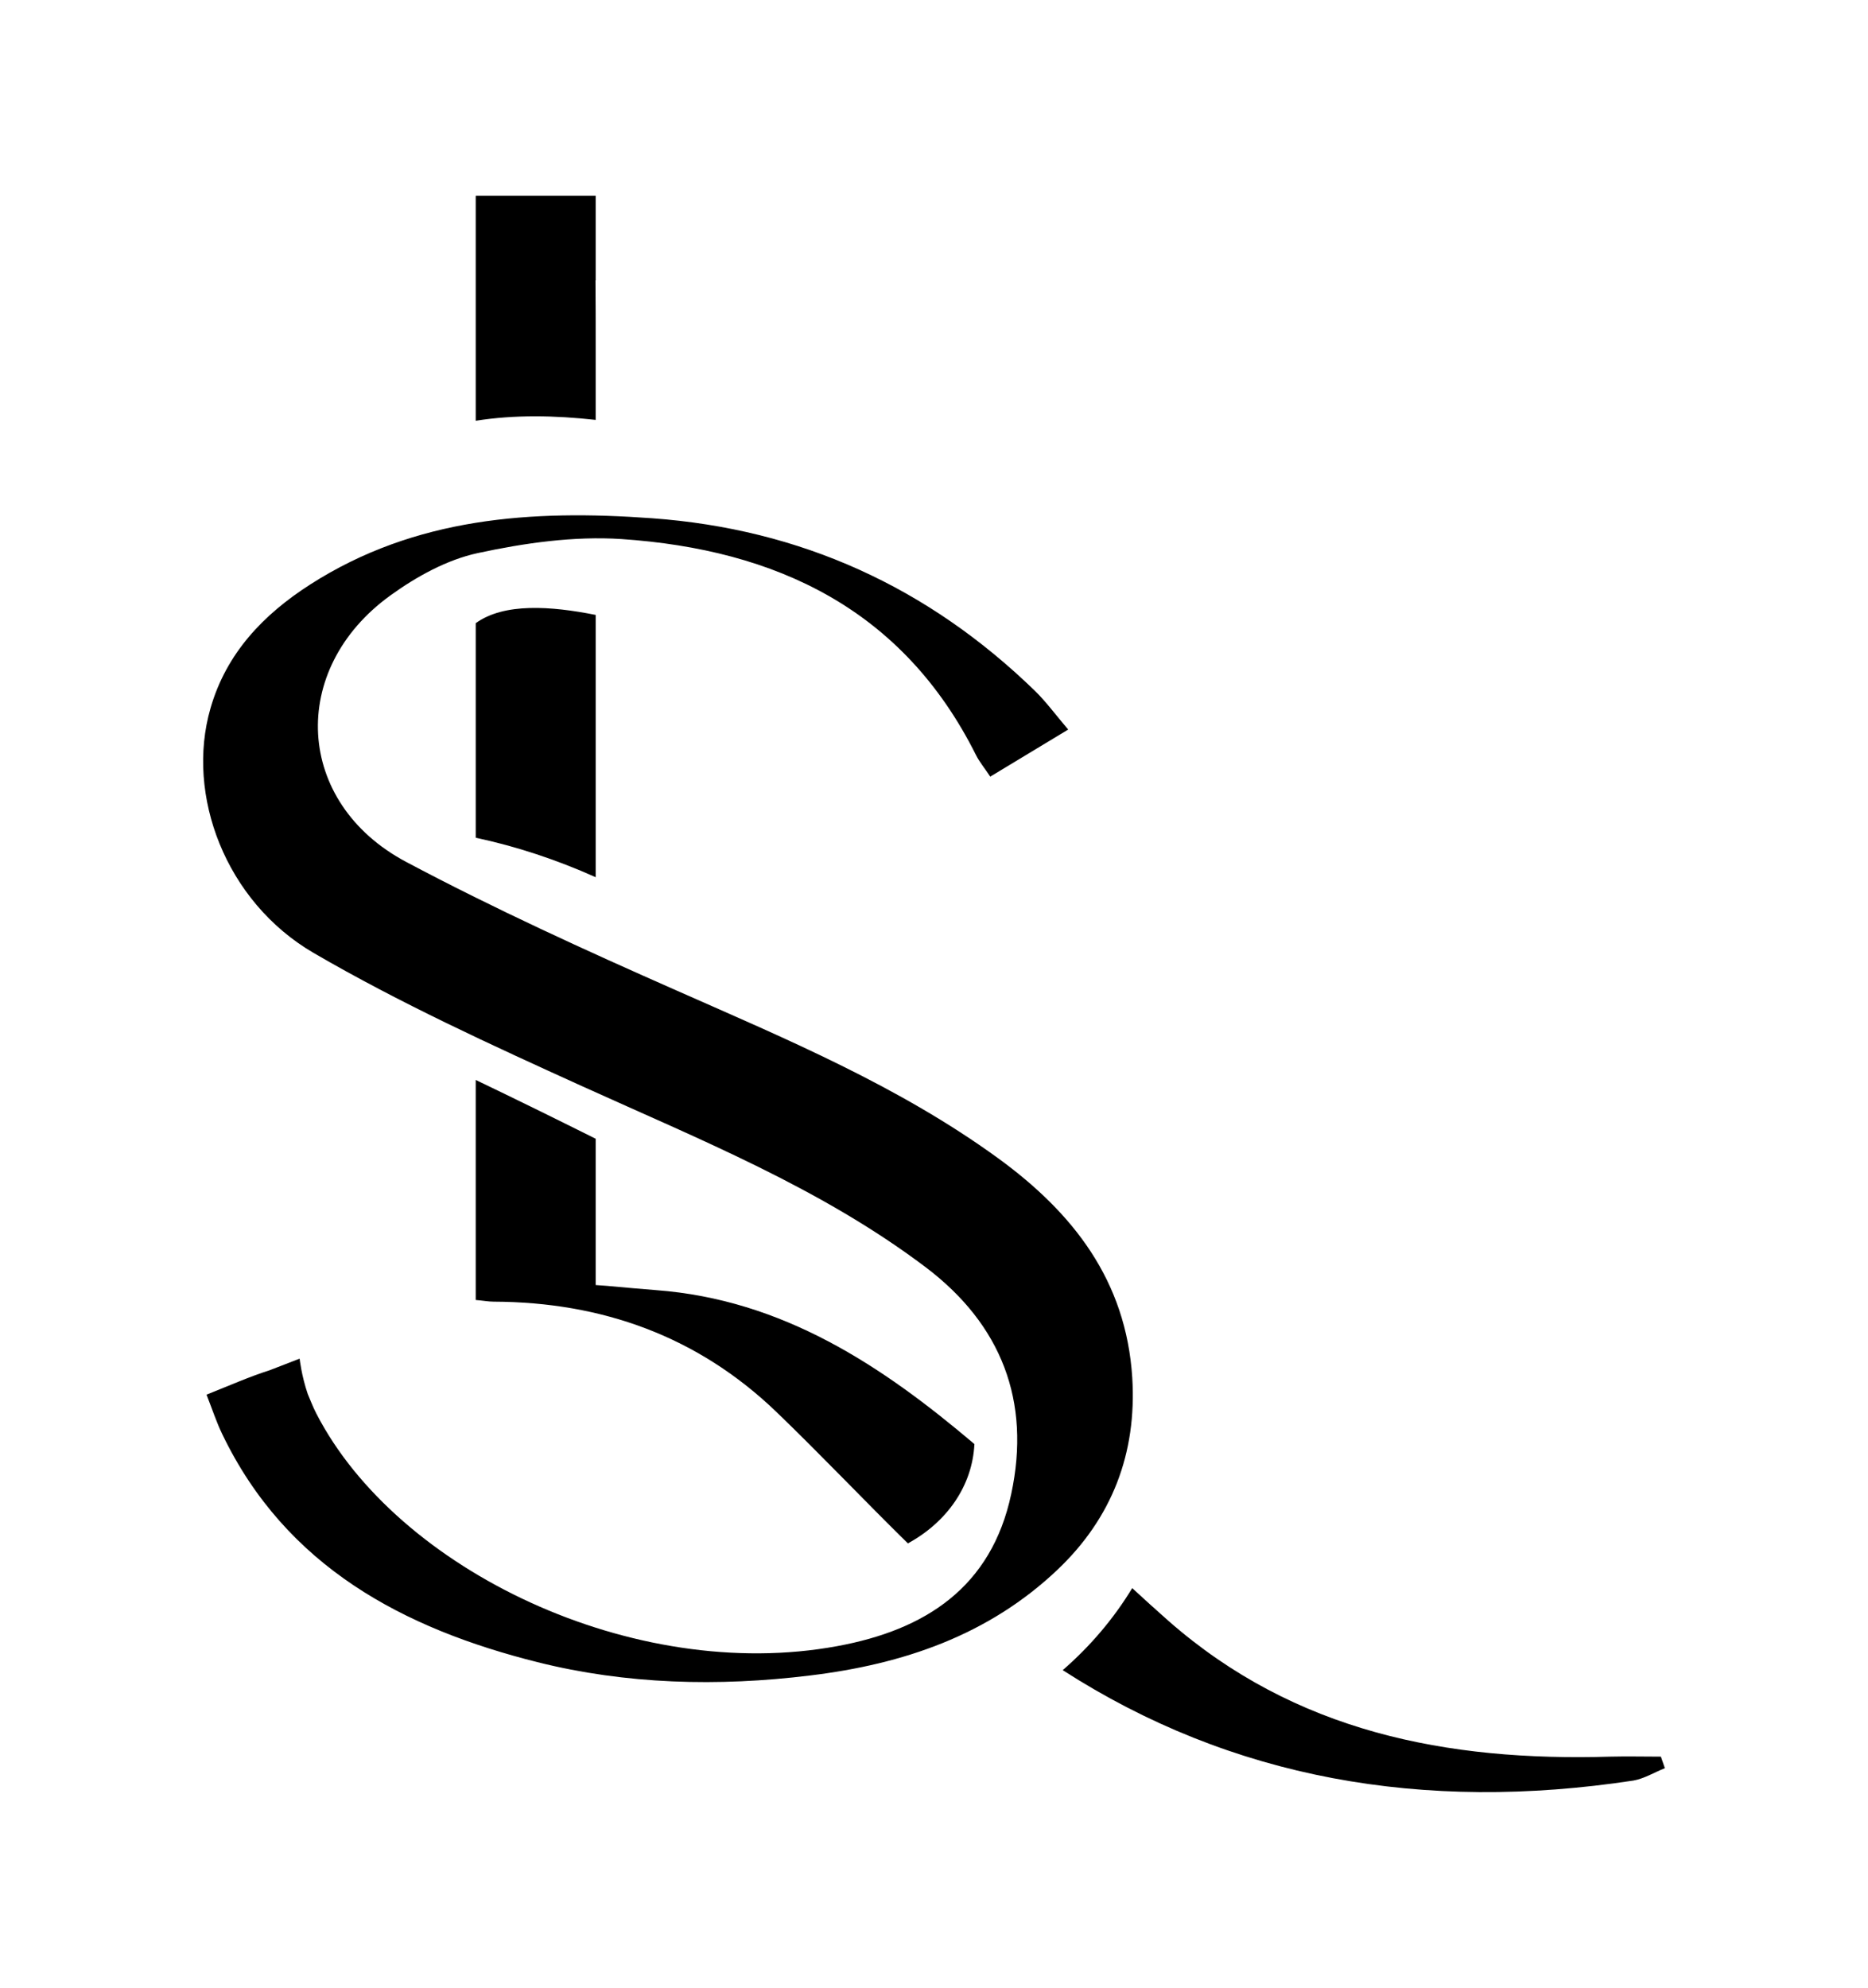 <svg viewBox="0 0 413.103 439.504" xmlns="http://www.w3.org/2000/svg" id="Layer_1"><path d="M105.204,93.027c8.643-1.366,17.52-1.185,26.529-.19v-16.261c0-4.87,0-9.74-.046-14.61h.046v-18.691h-26.529l.046.093h-.046v49.659Z"></path><path d="M131.734,193.95v-57.991c-9.935-1.981-20.273-2.708-26.529,1.826v47.438c8.945,1.898,17.906,4.863,26.529,8.727Z"></path><path d="M200.78,341.239c8.666-4.729,14.258-12.738,14.708-21.959-20.432-17.327-42.366-31.935-70.443-34.04-3.386-.278-6.772-.557-10.204-.881l-.464-.046-2.551-.185h-.093v-32.355c-8.814-4.396-17.648-8.747-26.529-12.999v48.648c1.623.139,2.829.371,3.989.371,23.932.093,45.082,7.653,62.474,24.35,9.874,9.502,19.321,19.489,29.112,29.098Z"></path><path d="M367.3,388.39c-3.757,0-7.514-.093-11.224,0-35.991,1.067-69.71-5.426-97.77-30.101-2.672-2.348-5.296-4.754-7.921-7.16-4.068,6.717-9.269,12.842-15.369,18.139,37.376,24.04,79.7,31.473,126.208,24.409,2.365-.417,4.638-1.809,6.957-2.736-.278-.835-.603-1.716-.881-2.551Z"></path><path d="M250.397,304.624c-1.354-21.48-13.057-36.492-29.813-48.647-21.811-15.824-46.39-26.113-70.819-36.913-20.247-8.935-40.463-18.141-59.988-28.52-24.579-13.087-26.083-42.569-3.43-58.905,5.746-4.152,12.485-7.882,19.314-9.356,10.349-2.226,21.27-3.79,31.799-3.098,34.116,2.316,62.214,15.463,78.37,47.744.752,1.504,1.865,2.828,3.159,4.783,5.746-3.46,11.131-6.709,17.238-10.409-2.888-3.4-4.934-6.197-7.371-8.574-23.616-22.924-51.775-35.77-84.687-38.147-26.534-1.925-52.347-.24-75.572,14.651-10.379,6.648-18.562,15.222-22.052,27.377-5.536,19.164,3.339,42.72,22.774,54.061,19.073,11.101,39.32,20.367,59.477,29.513,26.143,11.853,52.828,22.563,75.933,40.012,16.697,12.635,23.315,29.573,18.893,50.151-4.392,20.578-18.953,30.024-38.448,33.604-45.019,8.316-97.377-16.809-115.204-51.391-.022-.038-.038-.079-.059-.117-.711-1.385-1.255-2.811-1.852-4.225-1.394-4.07-1.798-7.823-1.798-7.823l-6.662,2.576c-4.488,1.42-8.902,3.395-13.926,5.384,1.294,3.309,2.196,6.077,3.46,8.694,14.11,29.393,40.193,43.051,69.736,50.452,19.555,4.904,39.922,5.445,60.259,2.948,20.608-2.497,39.41-8.875,54.693-23.345,12.094-11.462,17.599-25.782,16.576-42.479Z"></path></svg>